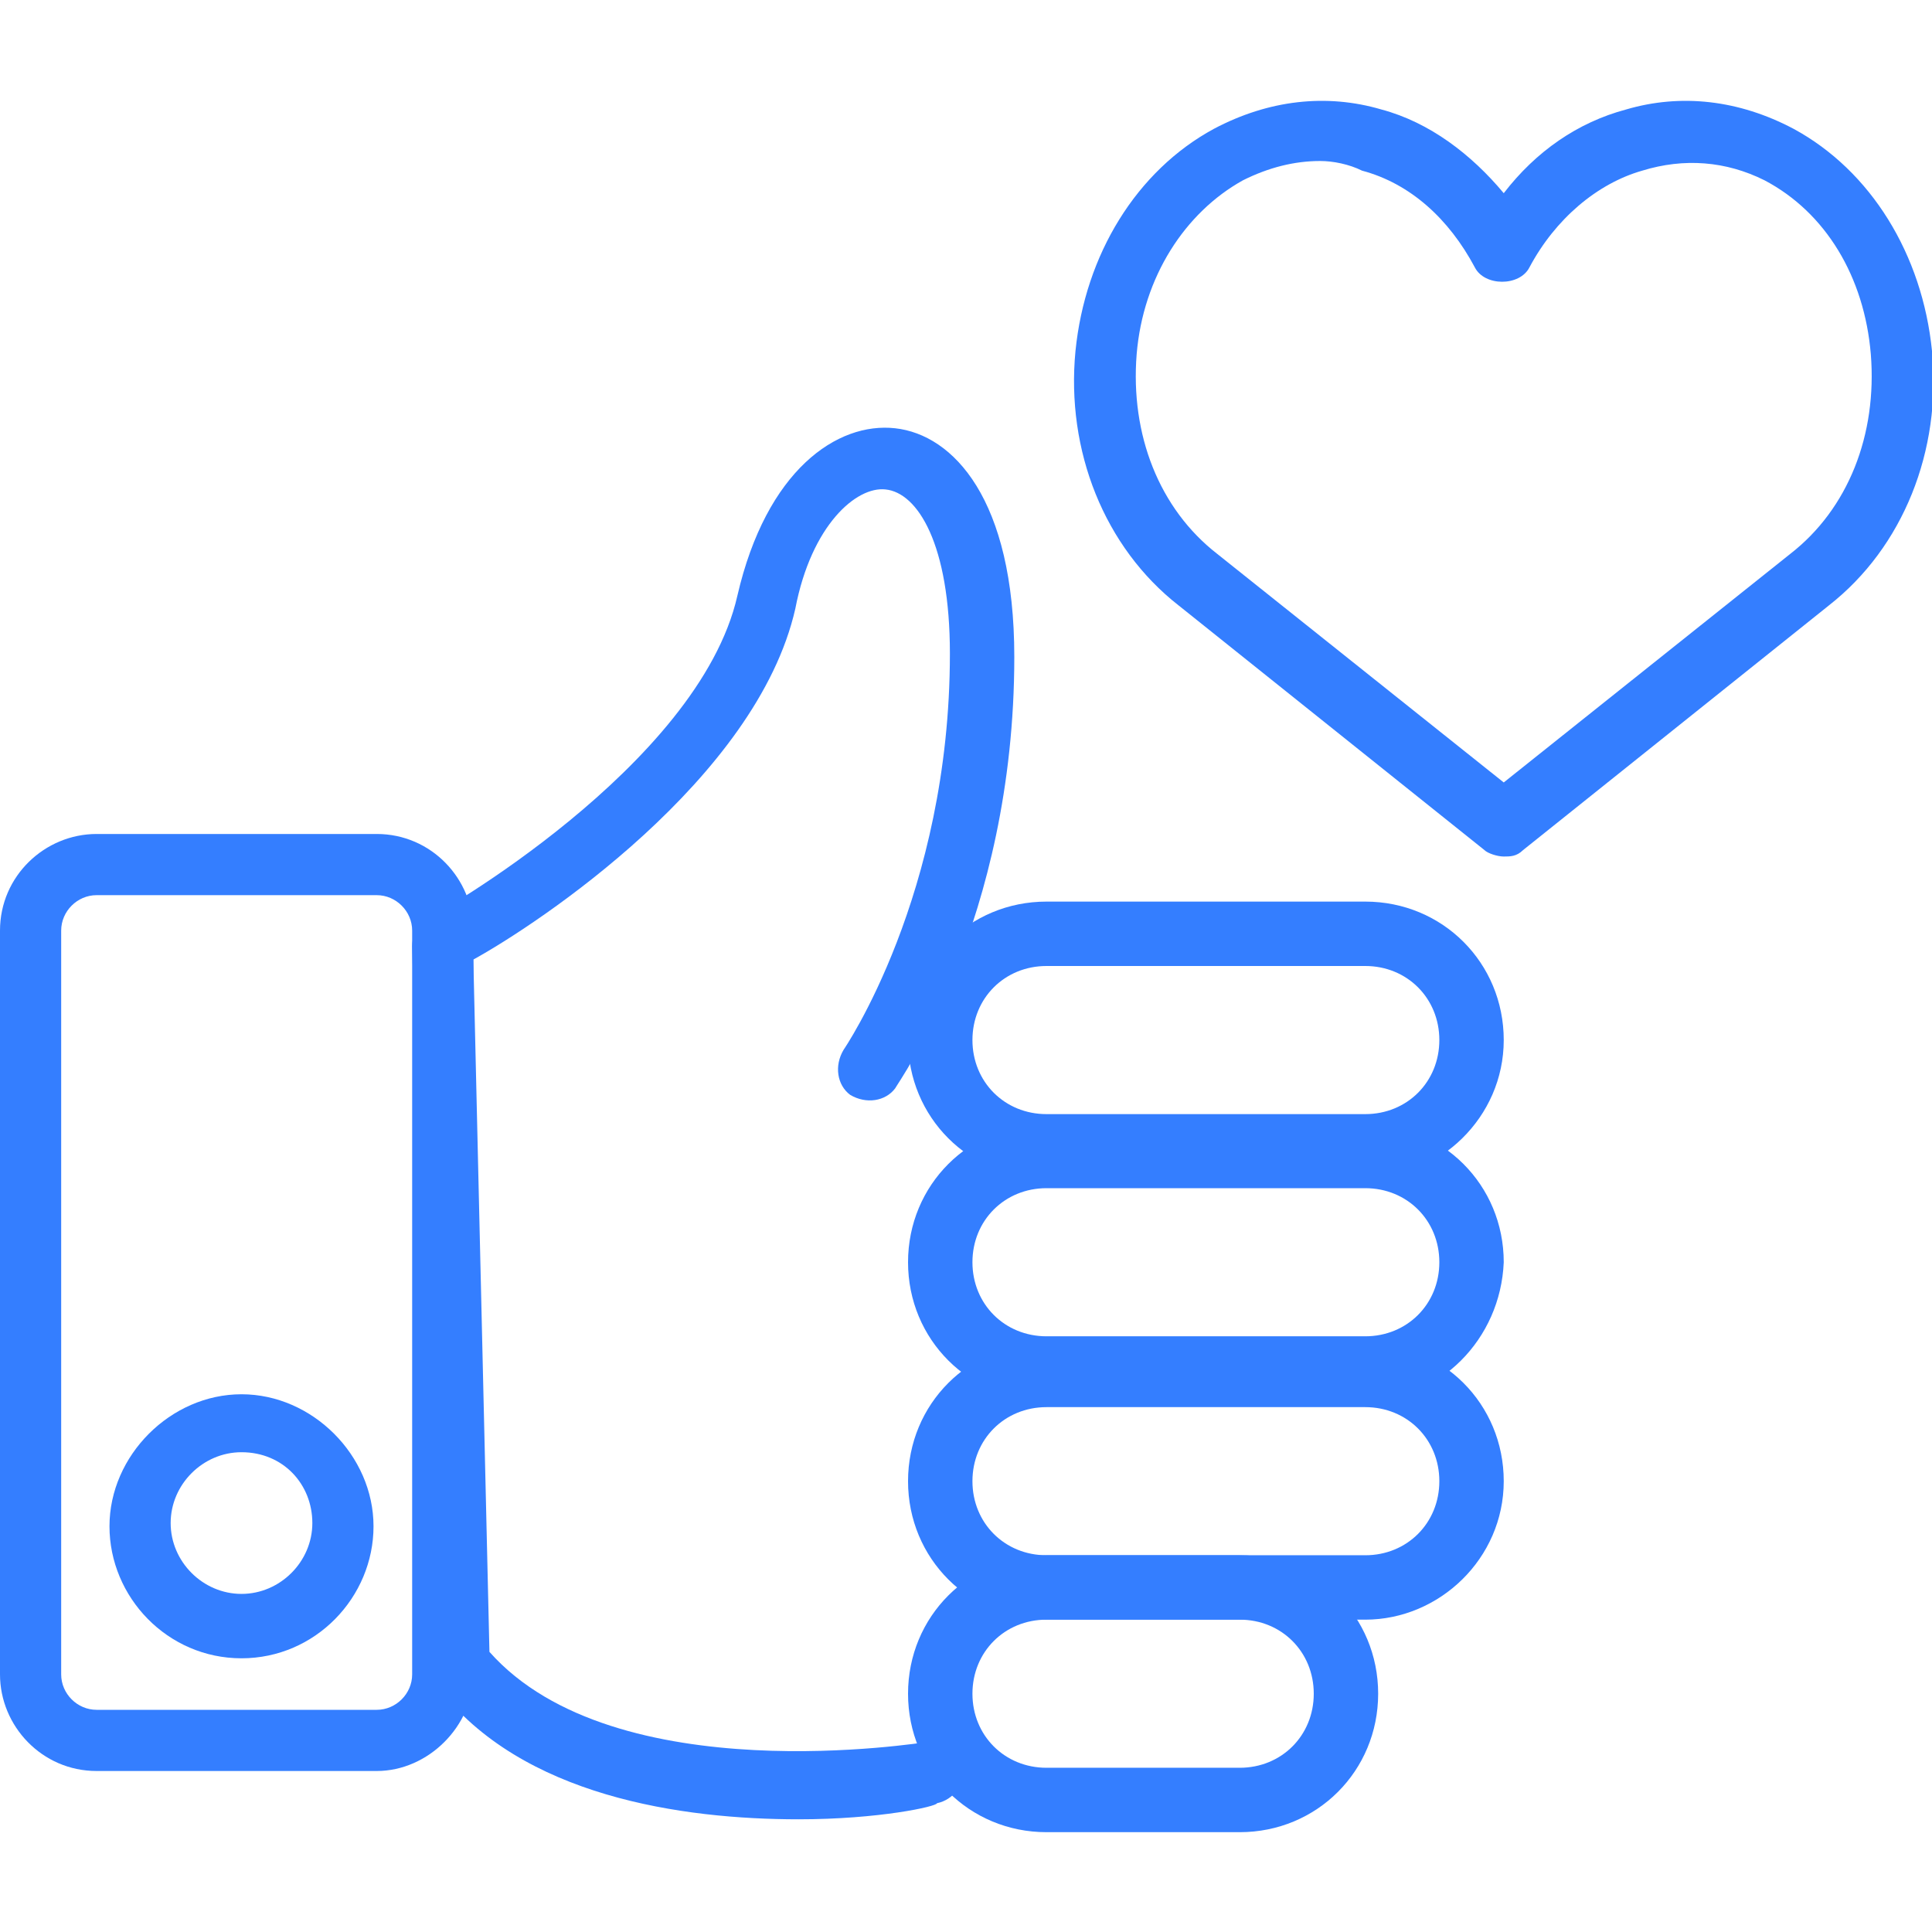 <?xml version="1.0" encoding="UTF-8"?> <svg xmlns="http://www.w3.org/2000/svg" xmlns:xlink="http://www.w3.org/1999/xlink" version="1.1" id="Слой_1" x="0px" y="0px" viewBox="0 0 60 60" style="enable-background:new 0 0 60 60;" xml:space="preserve"> <style type="text/css"> .st0{fill:#E3E3E3;} .st1{fill:#061A40;} .st2{fill:url(#SVGID_1_);} .st3{fill:none;stroke:url(#SVGID_00000096777606945086804230000005764643333242295967_);stroke-miterlimit:10;} .st4{fill:none;stroke:#FFFFFF;stroke-width:2;stroke-miterlimit:10;stroke-dasharray:5,5;} .st5{fill:#FFBAB0;} .st6{fill:#2C1309;} .st7{fill:#347EFF;} .st8{fill:none;stroke:#FFFFFF;stroke-width:1.5;stroke-miterlimit:10;} .st9{fill:none;stroke:#061A40;stroke-width:1.5;stroke-linejoin:round;stroke-miterlimit:10;} .st10{fill:#FFFFFF;} .st11{fill:none;stroke:#347EFF;stroke-width:1.5;stroke-miterlimit:10;} .st12{fill:#98BEFF;} .st13{fill:none;stroke:#347EFF;stroke-width:2;stroke-miterlimit:10;} .st14{fill:#262328;} .st15{fill:none;stroke:#347EFF;stroke-width:2;stroke-linejoin:round;stroke-miterlimit:10;} .st16{fill:#FFBAB0;stroke:#061A40;stroke-width:1.5;stroke-linejoin:round;stroke-miterlimit:10;} .st17{fill:#939393;} .st18{fill:url(#SVGID_00000047057375581088530180000013527975078532311185_);} .st19{fill:none;stroke:url(#SVGID_00000026134510054735611030000015122343851934353030_);stroke-miterlimit:10;} .st20{fill:#444444;} .st21{fill:#E1E1E1;} .st22{opacity:0.6;} .st23{opacity:0.3;} .st24{fill:#FF8533;} .st25{fill:#D3D3D3;} .st26{stroke:#347EFF;stroke-width:3;stroke-linecap:round;stroke-miterlimit:10;} .st27{fill:none;stroke:#347EFF;stroke-width:3;stroke-linecap:round;stroke-miterlimit:10;} .st28{fill:#8A5721;} .st29{fill:#643A18;} .st30{fill:#A5A5A5;} .st31{fill:#B57F3C;} .st32{fill:none;stroke:#FFFFFF;stroke-miterlimit:10;} .st33{fill:none;stroke:#FFFFFF;stroke-width:1.081;stroke-miterlimit:10;} .st34{fill:none;} .st35{fill:#DFDDD9;} .st36{fill:#EDEDED;} .st37{fill:#0E211E;} .st38{fill:#B2B2B2;} .st39{fill:none;stroke:#DCE0EF;stroke-opacity:0.7;} .st40{fill:#FFFFFF;filter:url(#Adobe_OpacityMaskFilter);} .st41{mask:url(#mask0_2494_213_00000052098349202251589120000002665498017351534239_);} .st42{fill:#1BC337;} .st43{fill:#FFFFFF;filter:url(#Adobe_OpacityMaskFilter_00000018937379267994121760000012486590451196103610_);} .st44{mask:url(#mask1_2494_213_00000080184475416984438390000003799676378681889710_);} .st45{fill:#347EFF;stroke:#347EFF;stroke-miterlimit:10;} .st46{fill:#FFFFFF;stroke:#FFFFFF;stroke-miterlimit:10;} .st47{fill:none;stroke:#347EFF;stroke-miterlimit:10;} .st48{fill:#696969;} .st49{opacity:0.25;} .st50{opacity:0.2;} .st51{fill:#F5F5F5;} .st52{fill:#ECECEC;} .st53{fill:#FFC19D;} .st54{fill:#FF9C6A;} .st55{fill:#FAFAFA;} .st56{fill:#375A64;} .st57{fill:none;stroke:#B4BAC5;stroke-width:3;} .st58{clip-path:url(#SVGID_00000025416462872176425390000006295924403118476706_);} .st59{fill:#B4BAC5;} .st60{clip-path:url(#SVGID_00000175295914525868776760000008602003119954949792_);} .st61{fill:#FFFFFF;filter:url(#Adobe_OpacityMaskFilter_00000181780575856648959110000016895336355781306512_);} .st62{mask:url(#mask0_262_43_00000016783493506295244470000012889075760714663343_);} .st63{fill:none;stroke:#1BC337;stroke-linecap:round;stroke-linejoin:round;stroke-miterlimit:10;stroke-dasharray:7;} .st64{fill:#C5CED6;} .st65{fill:#83EB96;} .st66{fill:none;stroke:#1BC337;stroke-linecap:round;stroke-linejoin:round;stroke-miterlimit:10;} .st67{fill:none;stroke:#356473;stroke-width:2;stroke-linecap:round;stroke-linejoin:round;stroke-miterlimit:10;} .st68{fill:none;stroke:#1BC337;stroke-width:2;stroke-linecap:round;stroke-linejoin:round;stroke-miterlimit:10;stroke-dasharray:7;} .st69{fill:none;stroke:#1BC337;stroke-width:2;stroke-linecap:round;stroke-linejoin:round;stroke-miterlimit:10;} .st70{fill:none;stroke:#FFFFFF;stroke-miterlimit:10;stroke-dasharray:5,5;} .st71{fill:url(#SVGID_00000028299861074645363050000017475699688711237052_);} .st72{fill:none;stroke:url(#SVGID_00000038375651750239750410000000576949995920278680_);stroke-miterlimit:10;} .st73{fill:#BABABA;} .st74{fill:#E8E8E8;} .st75{fill:none;stroke:#347EFF;stroke-width:2;stroke-linecap:round;stroke-linejoin:round;stroke-miterlimit:10;} .st76{fill:none;stroke:#347EFF;stroke-width:2;stroke-linecap:round;stroke-miterlimit:10;} </style> <g> <g> <path class="st7" d="M46.7,26.6c-0.2,0-0.5-0.1-0.6-0.2l-9.5-7.6c-2.3-1.8-3.5-4.8-3.2-7.9c0.3-3,1.9-5.6,4.3-6.9 c1.7-0.9,3.5-1.1,5.2-0.6c1.5,0.4,2.8,1.4,3.8,2.6c1-1.3,2.3-2.2,3.8-2.6C52.2,2.9,54,3.1,55.7,4l0,0c2.4,1.3,4,3.9,4.3,6.9 c0.3,3.1-0.9,6.1-3.2,7.9l-9.5,7.6C47.1,26.6,46.9,26.6,46.7,26.6z M41,5c-0.8,0-1.6,0.2-2.4,0.6c-1.8,1-3.1,3-3.3,5.4 c-0.2,2.5,0.7,4.8,2.5,6.2l8.9,7.1l8.9-7.1c1.8-1.4,2.7-3.7,2.5-6.2c-0.2-2.4-1.4-4.4-3.3-5.4C53.6,5,52.3,4.9,51,5.3 c-1.4,0.4-2.7,1.5-3.5,3c-0.3,0.6-1.4,0.6-1.7,0c-0.8-1.5-2-2.6-3.5-3C41.9,5.1,41.4,5,41,5z"></path> </g> <g> <path class="st7" d="M11.7,55H3c-1.7,0-3-1.4-3-3V28.9c0-1.7,1.4-3,3-3h8.7c1.7,0,3,1.4,3,3V52C14.7,53.6,13.3,55,11.7,55z M3,27.8c-0.6,0-1.1,0.5-1.1,1.1V52c0,0.6,0.5,1.1,1.1,1.1h8.7c0.6,0,1.1-0.5,1.1-1.1V28.9c0-0.6-0.5-1.1-1.1-1.1H3z"></path> </g> <g> <path class="st7" d="M7.5,51.5c-2.3,0-4.1-1.9-4.1-4.1s1.9-4.1,4.1-4.1s4.1,1.9,4.1,4.1S9.8,51.5,7.5,51.5z M7.5,45.1 c-1.2,0-2.2,1-2.2,2.2c0,1.2,1,2.2,2.2,2.2c1.2,0,2.2-1,2.2-2.2C9.7,46.1,8.8,45.1,7.5,45.1z"></path> </g> <g> <path class="st7" d="M24.8,56.5c-3.6,0-8.6-0.7-11.2-4.1c-0.1-0.2-0.2-0.4-0.2-0.6l-0.6-22.4c0-0.4,0.2-0.7,0.5-0.9 c0.1,0,8.4-4.7,9.6-10c0.9-3.9,3.1-5.4,4.9-5.2c1.8,0.2,3.7,2.2,3.7,7.1c0,8.2-3.6,13.2-3.7,13.4c-0.3,0.4-0.9,0.5-1.4,0.2 c-0.4-0.3-0.5-0.9-0.2-1.4c0,0,3.3-4.8,3.3-12.3c0-3.4-1-5-2-5.1c-0.9-0.1-2.3,1.1-2.8,3.7c-1.2,5.3-8,9.8-10,10.9l0.5,21.5 c3.9,4.4,13.5,2.8,13.6,2.8c0.5-0.1,1,0.3,1.1,0.8c0.1,0.5-0.3,1-0.8,1.1C29.1,56.1,27.3,56.5,24.8,56.5z"></path> </g> <g> <g> <path class="st7" d="M42.4,36.6h-9.9c-2.4,0-4.3-1.9-4.3-4.3s1.9-4.3,4.3-4.3h9.9c2.4,0,4.3,1.9,4.3,4.3S44.7,36.6,42.4,36.6z M32.5,30c-1.3,0-2.3,1-2.3,2.3c0,1.3,1,2.3,2.3,2.3h9.9c1.3,0,2.3-1,2.3-2.3c0-1.3-1-2.3-2.3-2.3H32.5z"></path> </g> <g> <path class="st7" d="M42.4,43.5h-9.9c-2.4,0-4.3-1.9-4.3-4.3c0-2.4,1.9-4.3,4.3-4.3h9.9c2.4,0,4.3,1.9,4.3,4.3 C46.6,41.6,44.7,43.5,42.4,43.5z M32.5,36.9c-1.3,0-2.3,1-2.3,2.3s1,2.3,2.3,2.3h9.9c1.3,0,2.3-1,2.3-2.3s-1-2.3-2.3-2.3H32.5z"></path> </g> <g> <path class="st7" d="M42.4,50.3h-9.9c-2.4,0-4.3-1.9-4.3-4.3s1.9-4.3,4.3-4.3h9.9c2.4,0,4.3,1.9,4.3,4.3S44.7,50.3,42.4,50.3z M32.5,43.7c-1.3,0-2.3,1-2.3,2.3s1,2.3,2.3,2.3h9.9c1.3,0,2.3-1,2.3-2.3s-1-2.3-2.3-2.3H32.5z"></path> </g> <g> <path class="st7" d="M38.5,56.9h-6c-2.4,0-4.3-1.9-4.3-4.3s1.9-4.3,4.3-4.3h6c2.4,0,4.3,1.9,4.3,4.3S40.9,56.9,38.5,56.9z M32.5,50.3c-1.3,0-2.3,1-2.3,2.3s1,2.3,2.3,2.3h6c1.3,0,2.3-1,2.3-2.3s-1-2.3-2.3-2.3H32.5z"></path> </g> </g> </g> </svg> 